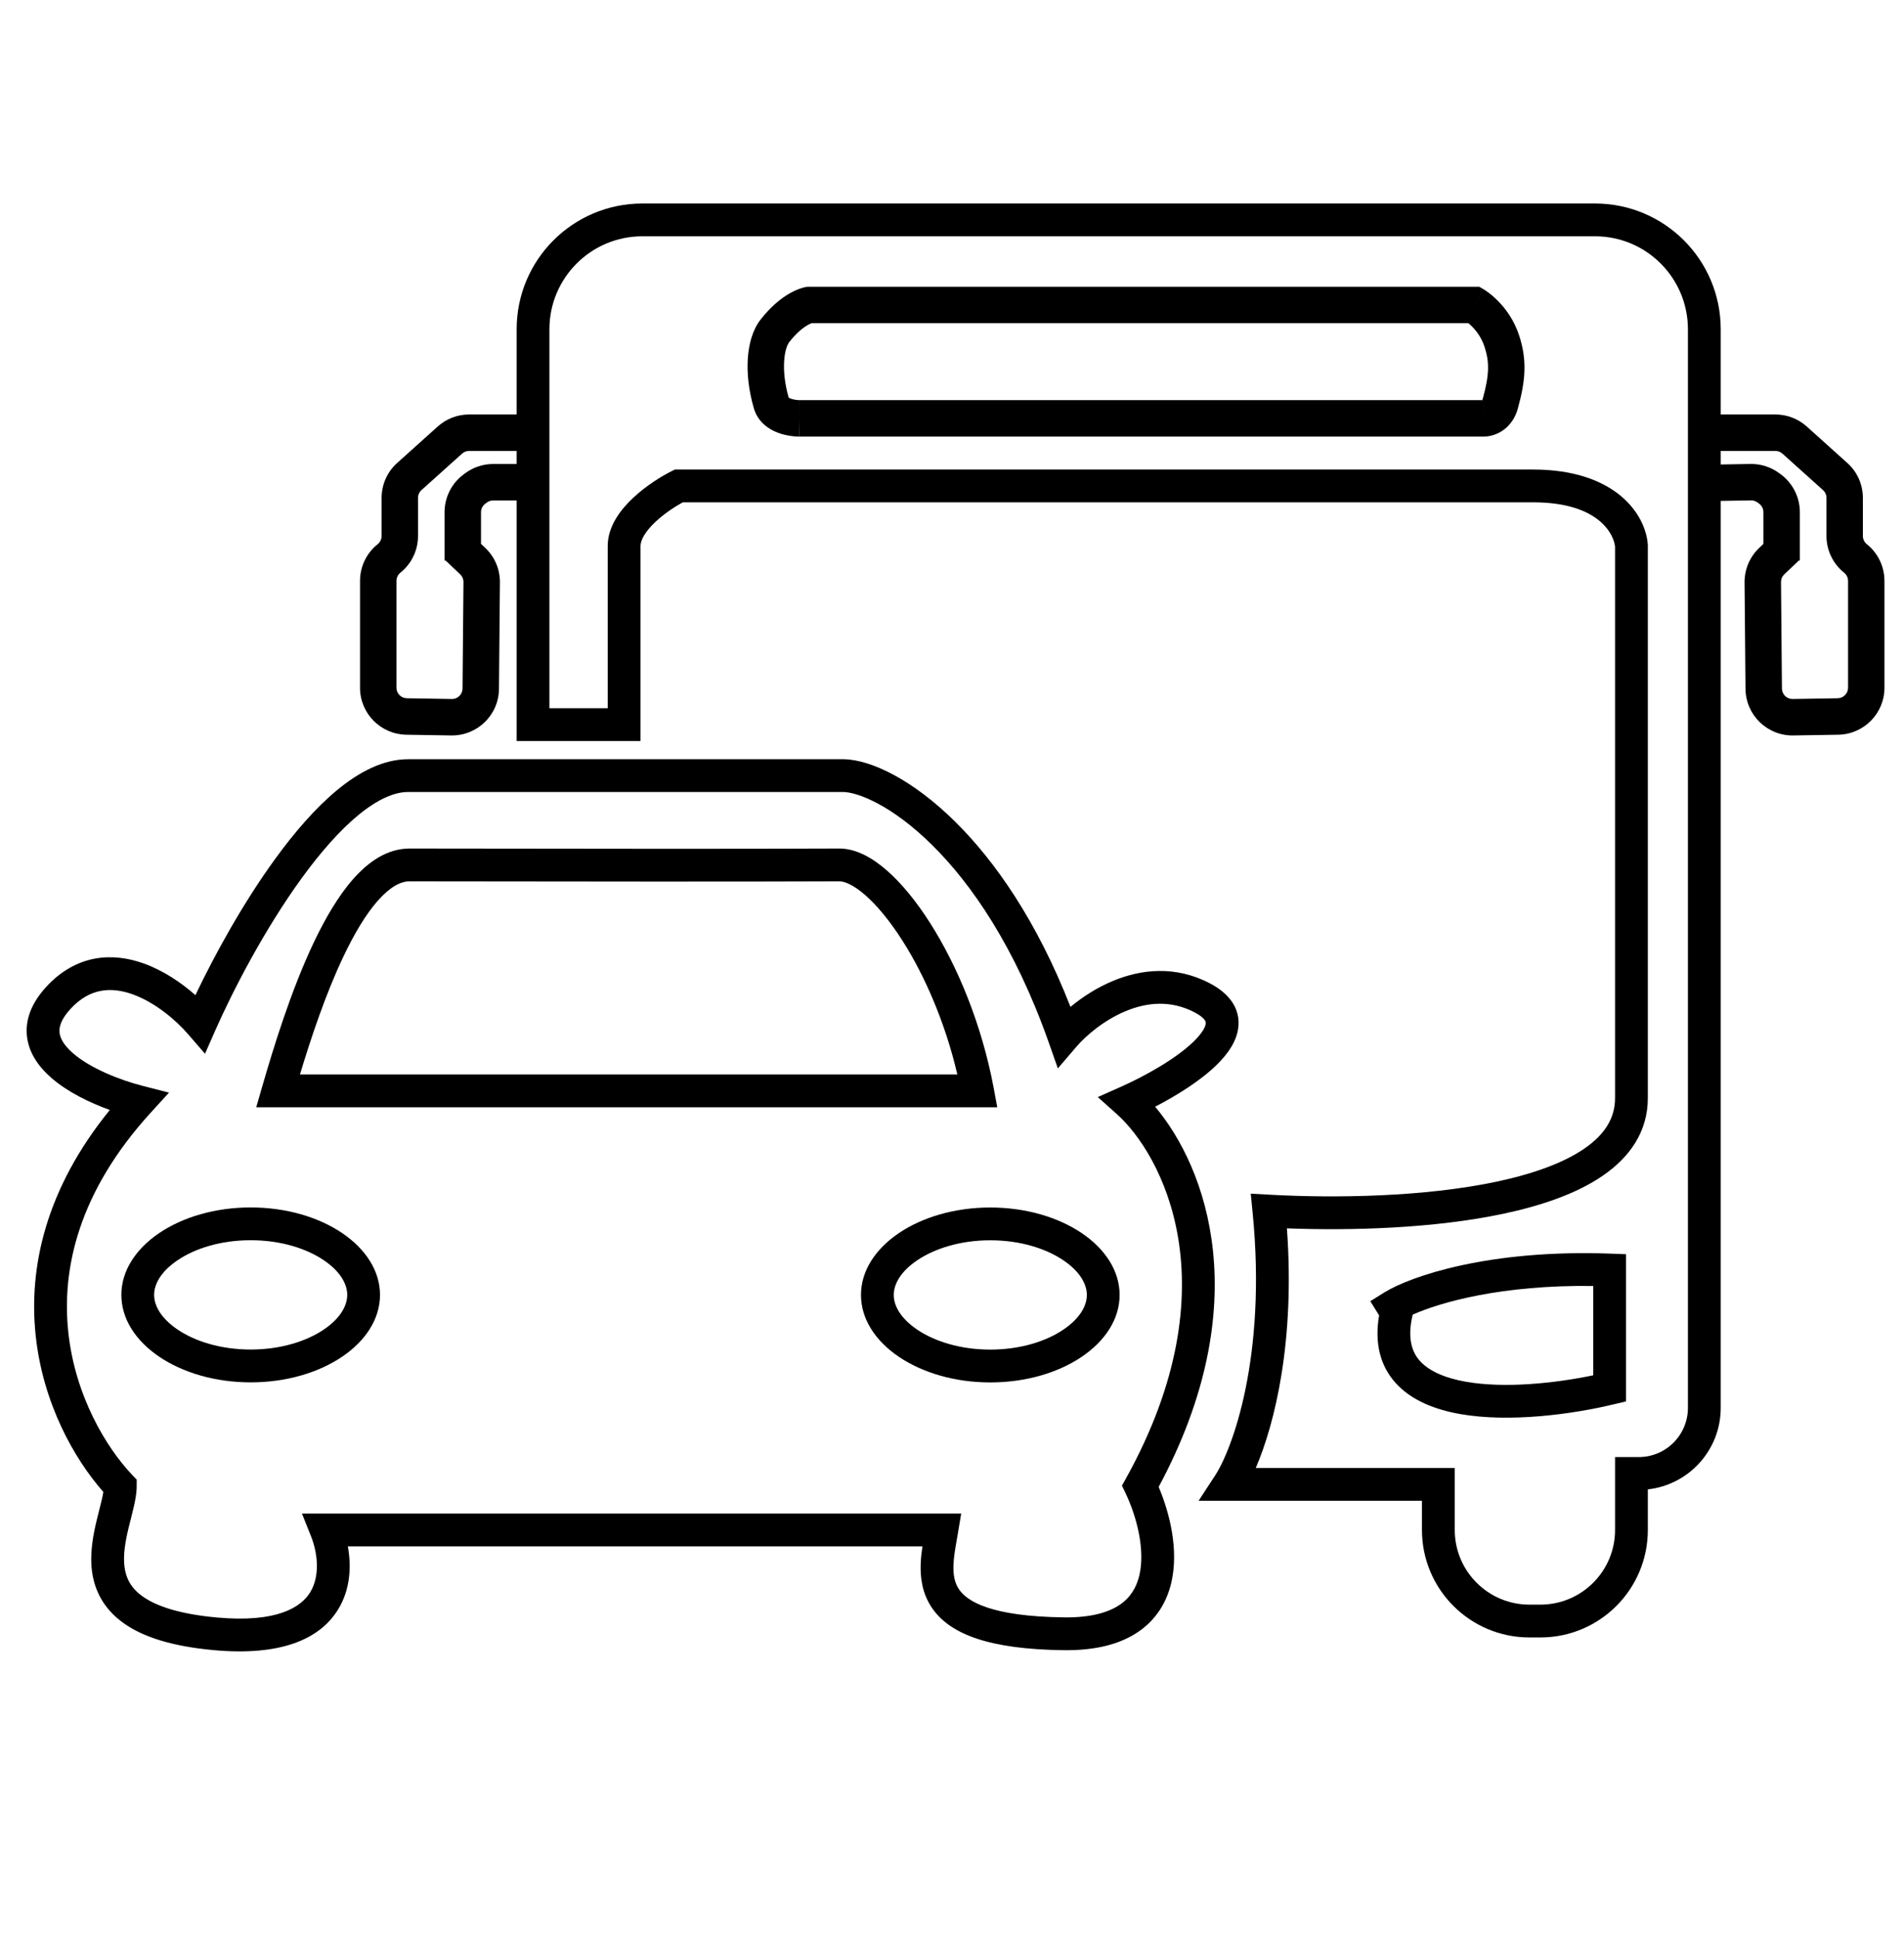 <svg width="57" height="58" viewBox="0 0 57 58" fill="none" xmlns="http://www.w3.org/2000/svg">
<path fill-rule="evenodd" clip-rule="evenodd" d="M24.169 8.583H44.285L44.412 8.657L44.137 9.128C44.412 8.657 44.413 8.658 44.413 8.658L44.414 8.658L44.416 8.659L44.42 8.662C44.423 8.664 44.426 8.666 44.431 8.668C44.439 8.673 44.449 8.68 44.462 8.688C44.487 8.705 44.519 8.727 44.558 8.756C44.635 8.813 44.736 8.896 44.846 9.008C45.065 9.229 45.326 9.571 45.479 10.042C45.718 10.773 45.675 11.381 45.438 12.231L44.913 12.085L45.438 12.231L45.438 12.231C45.335 12.604 45.108 12.832 44.875 12.952C44.766 13.008 44.665 13.036 44.589 13.05C44.55 13.058 44.517 13.062 44.49 13.064C44.477 13.065 44.465 13.066 44.454 13.066C44.449 13.066 44.444 13.066 44.44 13.067L44.434 13.067L44.431 13.067L44.43 13.067L44.429 13.067C44.429 13.067 44.429 13.067 44.429 12.521V11.976H44.374C44.378 11.968 44.383 11.956 44.387 11.939L44.388 11.939C44.589 11.213 44.592 10.838 44.443 10.381L44.442 10.38C44.354 10.108 44.202 9.908 44.07 9.774C44.031 9.734 43.993 9.7 43.961 9.674H24.293C24.267 9.684 24.229 9.701 24.18 9.729C24.056 9.8 23.856 9.946 23.627 10.239C23.576 10.305 23.497 10.481 23.476 10.796C23.455 11.095 23.489 11.474 23.61 11.899C23.621 11.908 23.649 11.925 23.711 11.943C23.765 11.959 23.821 11.968 23.866 11.972C23.888 11.975 23.904 11.975 23.915 11.976C23.919 11.976 23.922 11.976 23.923 11.976H44.374C44.372 11.981 44.37 11.985 44.368 11.987C44.366 11.989 44.365 11.99 44.365 11.99C44.365 11.99 44.367 11.989 44.368 11.987C44.37 11.985 44.372 11.984 44.376 11.982C44.379 11.98 44.381 11.98 44.386 11.979C44.388 11.978 44.392 11.978 44.399 11.977C44.4 11.977 44.401 11.977 44.403 11.977C44.405 11.977 44.408 11.976 44.411 11.976C44.414 11.976 44.416 11.976 44.419 11.976L44.424 11.976L44.426 11.976L44.427 11.976L44.428 11.976C44.428 11.976 44.429 11.976 44.429 12.521V13.067H23.924L23.926 13.067L23.928 13.067L23.929 13.067C23.929 13.067 23.929 13.067 23.924 12.521C23.919 11.976 23.92 11.976 23.92 11.976L23.919 11.976L23.924 12.521V13.067L23.922 13.067C23.918 13.067 23.914 13.067 23.91 13.067C23.9 13.066 23.888 13.066 23.873 13.066C23.845 13.065 23.806 13.062 23.76 13.058C23.669 13.049 23.542 13.03 23.404 12.99C23.153 12.916 22.712 12.72 22.566 12.215L22.566 12.214C22.411 11.675 22.357 11.163 22.388 10.72C22.418 10.29 22.532 9.871 22.766 9.569L22.767 9.568C23.08 9.167 23.388 8.925 23.638 8.782C23.762 8.711 23.869 8.666 23.953 8.637C23.995 8.622 24.03 8.612 24.059 8.605C24.073 8.601 24.086 8.598 24.097 8.596C24.102 8.595 24.107 8.594 24.111 8.593L24.118 8.592L24.12 8.591L24.122 8.591L24.123 8.591C24.123 8.591 24.123 8.591 24.215 9.128L24.123 8.591L24.169 8.583ZM23.605 11.893C23.605 11.893 23.606 11.895 23.608 11.897C23.605 11.895 23.605 11.893 23.605 11.893Z" fill="black"/>
<path fill-rule="evenodd" clip-rule="evenodd" d="M41.286 39.368C41.144 40.198 41.319 40.883 41.785 41.396C42.264 41.925 42.983 42.194 43.721 42.323C45.201 42.581 47.057 42.33 48.301 42.033L48.678 41.943V37.538L48.205 37.52C44.578 37.388 42.237 38.193 41.448 38.679L41.439 38.677L41.437 38.686L41.022 38.944L41.286 39.368ZM47.697 38.489C44.945 38.451 43.11 38.981 42.292 39.346L42.285 39.375C42.127 40.064 42.271 40.471 42.512 40.737C42.779 41.031 43.245 41.243 43.89 41.356C45.047 41.558 46.541 41.402 47.697 41.162V38.489Z" fill="black"/>
<path fill-rule="evenodd" clip-rule="evenodd" d="M51.087 12.405H53.149C53.496 12.405 53.83 12.533 54.089 12.765L54.089 12.765L55.301 13.855C55.302 13.855 55.302 13.855 55.302 13.855C55.601 14.122 55.769 14.504 55.769 14.902V16.043C55.769 16.137 55.813 16.228 55.888 16.288C56.222 16.555 56.415 16.96 56.415 17.386V20.584C56.415 21.352 55.798 21.977 55.031 21.99L53.684 22.012L53.684 22.012C52.904 22.024 52.263 21.399 52.255 20.619L52.227 17.432C52.227 17.432 52.227 17.432 52.227 17.432C52.224 17.041 52.382 16.666 52.667 16.397C52.667 16.397 52.667 16.396 52.667 16.396C52.667 16.396 52.667 16.396 52.667 16.396L53.103 15.984L53.852 16.777L53.416 17.19C53.352 17.25 53.317 17.333 53.318 17.422L53.346 20.608C53.348 20.784 53.491 20.924 53.667 20.921C53.667 20.921 53.667 20.921 53.667 20.921L55.014 20.899C55.187 20.896 55.325 20.756 55.325 20.584V17.386C55.325 17.29 55.281 17.199 55.207 17.141L55.206 17.14L55.206 17.14C54.873 16.873 54.679 16.469 54.679 16.043V14.902C54.679 14.811 54.64 14.726 54.575 14.668L54.575 14.668L53.36 13.577C53.36 13.577 53.36 13.577 53.36 13.577C53.302 13.525 53.227 13.496 53.149 13.496H51.087V12.405Z" fill="black"/>
<path fill-rule="evenodd" clip-rule="evenodd" d="M52.423 14.976C52.423 14.976 52.423 14.976 52.423 14.976L51.288 14.996L51.269 13.906L52.404 13.886C52.716 13.881 53.022 13.98 53.271 14.167L53.318 14.201L53.319 14.202C53.673 14.468 53.882 14.885 53.882 15.328V16.774H52.791V15.328C52.791 15.228 52.744 15.135 52.665 15.075L52.618 15.04L52.617 15.04C52.561 14.998 52.492 14.975 52.423 14.976Z" fill="black"/>
<path fill-rule="evenodd" clip-rule="evenodd" d="M13.833 13.577C13.833 13.577 13.833 13.577 13.833 13.577L12.618 14.668L12.618 14.668C12.553 14.726 12.514 14.811 12.514 14.902V16.043C12.514 16.469 12.32 16.873 11.987 17.14L11.987 17.14L11.986 17.141C11.913 17.199 11.869 17.29 11.869 17.386V20.584C11.869 20.756 12.007 20.896 12.18 20.899L13.526 20.921C13.526 20.921 13.527 20.921 13.527 20.921C13.702 20.924 13.845 20.784 13.847 20.608L13.875 17.422C13.876 17.333 13.841 17.25 13.777 17.19L13.341 16.777L13.342 16.776H13.309V15.329C13.309 14.886 13.518 14.469 13.873 14.204L13.873 14.203L13.92 14.168C14.168 13.983 14.471 13.883 14.781 13.887H16.361V14.978H14.773L14.768 14.978C14.699 14.977 14.63 14.999 14.573 15.041L14.573 15.042L14.526 15.076C14.526 15.077 14.526 15.077 14.526 15.077C14.447 15.136 14.4 15.229 14.4 15.329V16.278L14.526 16.396C14.526 16.396 14.526 16.396 14.526 16.396C14.526 16.396 14.526 16.397 14.526 16.397C14.811 16.666 14.97 17.041 14.966 17.431C14.966 17.431 14.966 17.431 14.966 17.431L14.938 20.619C14.931 21.399 14.289 22.024 13.509 22.012L13.509 22.012L12.162 21.99C11.395 21.977 10.778 21.352 10.778 20.584V17.386C10.778 16.96 10.971 16.555 11.305 16.289C11.38 16.228 11.424 16.137 11.424 16.043V14.902C11.424 14.504 11.592 14.122 11.891 13.855L13.105 12.765C13.363 12.533 13.697 12.405 14.044 12.405H16.106V13.496H14.044C13.966 13.496 13.891 13.525 13.833 13.577Z" fill="black"/>
<path fill-rule="evenodd" clip-rule="evenodd" d="M19.23 7.072C17.694 7.072 16.448 8.318 16.448 9.854V21.196H18.193V16.343C18.193 15.735 18.601 15.229 18.963 14.892C19.345 14.536 19.796 14.257 20.101 14.104L20.204 14.053H45.896C48.37 14.053 49.276 15.404 49.331 16.313L49.331 16.328V32.866C49.331 33.882 48.776 34.645 47.977 35.192C47.191 35.73 46.132 36.089 44.995 36.329C42.924 36.767 40.454 36.837 38.526 36.764C38.773 40.134 38.167 42.603 37.594 43.936H43.551V45.791C43.551 47.025 44.552 48.026 45.787 48.026H46.114C47.349 48.026 48.35 47.025 48.35 45.791V43.609H49.059C49.872 43.609 50.531 42.95 50.531 42.137V9.854C50.531 8.318 49.286 7.072 47.75 7.072H19.23ZM15.467 9.854C15.467 7.775 17.151 6.091 19.23 6.091H47.75C49.828 6.091 51.513 7.775 51.513 9.854V42.137C51.513 43.4 50.559 44.44 49.331 44.576V45.791C49.331 47.568 47.891 49.008 46.114 49.008H45.787C44.01 49.008 42.569 47.568 42.569 45.791V44.918H35.882L36.378 44.159C36.885 43.383 37.928 40.619 37.5 36.296L37.444 35.726L38.016 35.757C39.968 35.865 42.633 35.825 44.792 35.369C45.876 35.14 46.79 34.815 47.423 34.382C48.042 33.958 48.35 33.465 48.35 32.866V16.361C48.323 16.055 47.931 15.034 45.896 15.034H20.441C20.206 15.162 19.893 15.367 19.632 15.61C19.313 15.908 19.175 16.166 19.175 16.343V22.178H15.467V9.854Z" fill="black"/>
<path fill-rule="evenodd" clip-rule="evenodd" d="M9.693 39.793C10.216 39.439 10.395 39.054 10.395 38.755C10.395 38.456 10.216 38.071 9.693 37.718C9.175 37.367 8.404 37.119 7.505 37.119C6.605 37.119 5.834 37.367 5.317 37.718C4.793 38.071 4.614 38.456 4.614 38.755C4.614 39.054 4.793 39.439 5.317 39.793C5.834 40.143 6.605 40.391 7.505 40.391C8.404 40.391 9.175 40.143 9.693 39.793ZM7.505 41.373C9.643 41.373 11.376 40.201 11.376 38.755C11.376 37.31 9.643 36.138 7.505 36.138C5.366 36.138 3.633 37.31 3.633 38.755C3.633 40.201 5.366 41.373 7.505 41.373Z" fill="black"/>
<path fill-rule="evenodd" clip-rule="evenodd" d="M27.458 37.72C26.935 38.074 26.756 38.459 26.756 38.757C26.756 39.056 26.935 39.441 27.458 39.795C27.976 40.145 28.747 40.393 29.646 40.393C30.546 40.393 31.317 40.145 31.834 39.795C32.358 39.441 32.537 39.056 32.537 38.757C32.537 38.459 32.358 38.074 31.834 37.72C31.317 37.37 30.546 37.121 29.646 37.121C28.747 37.121 27.976 37.37 27.458 37.72ZM29.646 36.14C27.508 36.14 25.775 37.312 25.775 38.757C25.775 40.203 27.508 41.375 29.646 41.375C31.785 41.375 33.518 40.203 33.518 38.757C33.518 37.312 31.785 36.14 29.646 36.14Z" fill="black"/>
<path fill-rule="evenodd" clip-rule="evenodd" d="M9.032 26.283C7.935 27.792 6.986 29.614 6.45 30.828L6.137 31.538L5.629 30.951C5.263 30.526 4.638 29.997 3.966 29.758C3.636 29.64 3.316 29.6 3.016 29.657C2.723 29.712 2.414 29.866 2.109 30.198C1.804 30.53 1.764 30.765 1.784 30.918C1.806 31.09 1.923 31.294 2.182 31.52C2.704 31.975 3.587 32.325 4.269 32.499L5.059 32.702L4.509 33.305C2.354 35.671 1.844 37.964 2.043 39.857C2.244 41.773 3.176 43.32 3.957 44.143L4.092 44.285V44.481C4.092 44.683 4.051 44.897 4.007 45.091C3.982 45.2 3.95 45.329 3.918 45.455C3.896 45.543 3.873 45.63 3.854 45.708C3.751 46.136 3.681 46.536 3.727 46.893C3.769 47.223 3.91 47.526 4.276 47.784C4.664 48.059 5.337 48.304 6.482 48.41C8.303 48.577 9.012 48.099 9.284 47.66C9.582 47.178 9.518 46.497 9.308 45.972L9.039 45.299H28.775L28.68 45.871C28.667 45.948 28.654 46.023 28.641 46.096C28.595 46.359 28.553 46.598 28.544 46.838C28.533 47.132 28.577 47.362 28.698 47.55C28.937 47.924 29.656 48.38 31.855 48.407C32.674 48.418 33.195 48.252 33.522 48.03C33.841 47.814 34.022 47.514 34.108 47.152C34.289 46.388 34.032 45.397 33.697 44.692L33.588 44.464L33.711 44.243C36.917 38.463 34.765 34.53 33.431 33.341L32.864 32.835L33.559 32.526C34.279 32.206 35.209 31.687 35.739 31.168C36.016 30.897 36.093 30.713 36.097 30.625C36.097 30.624 36.097 30.624 36.097 30.623C36.099 30.602 36.106 30.48 35.766 30.301C35.056 29.928 34.342 29.996 33.701 30.262C33.048 30.533 32.509 30.996 32.222 31.331L31.669 31.976L31.387 31.175C30.383 28.335 29.084 26.456 27.907 25.293C27.317 24.71 26.761 24.309 26.29 24.056C25.812 23.798 25.452 23.708 25.247 23.704H12.218C11.796 23.704 11.291 23.93 10.718 24.403C10.155 24.869 9.581 25.528 9.032 26.283ZM10.093 23.646C10.737 23.115 11.461 22.723 12.218 22.723H25.255L25.258 22.723C25.68 22.729 26.201 22.893 26.756 23.192C27.319 23.495 27.949 23.955 28.596 24.594C29.786 25.77 31.04 27.56 32.047 30.136C32.396 29.847 32.831 29.56 33.325 29.356C34.155 29.011 35.186 28.888 36.222 29.432C36.746 29.707 37.103 30.118 37.078 30.669C37.056 31.147 36.742 31.559 36.426 31.869C35.937 32.348 35.224 32.791 34.581 33.123C36.124 34.957 37.624 39.033 34.687 44.503C35.019 45.287 35.296 46.397 35.063 47.379C34.929 47.94 34.626 48.467 34.073 48.842C33.529 49.212 32.791 49.401 31.843 49.389C29.625 49.362 28.409 48.918 27.871 48.079C27.603 47.66 27.548 47.206 27.563 46.802C27.569 46.628 27.59 46.45 27.615 46.281H10.413C10.521 46.87 10.494 47.569 10.118 48.176C9.558 49.083 8.367 49.569 6.392 49.387C5.165 49.274 4.297 49.002 3.709 48.586C3.099 48.154 2.827 47.595 2.753 47.018C2.683 46.469 2.794 45.917 2.9 45.478C2.926 45.371 2.95 45.278 2.972 45.19C3 45.08 3.026 44.979 3.05 44.873C3.07 44.788 3.084 44.715 3.094 44.653C2.224 43.668 1.281 42.001 1.067 39.96C0.855 37.941 1.36 35.592 3.287 33.221C2.681 33.002 2.02 32.681 1.537 32.26C1.187 31.955 0.877 31.551 0.811 31.046C0.741 30.522 0.949 30.01 1.386 29.534C1.822 29.06 2.316 28.79 2.834 28.692C3.346 28.596 3.846 28.673 4.295 28.833C4.89 29.045 5.429 29.412 5.85 29.784C6.425 28.578 7.272 27.034 8.238 25.706C8.812 24.916 9.441 24.185 10.093 23.646Z" fill="black"/>
<path fill-rule="evenodd" clip-rule="evenodd" d="M14.098 26.38C13.214 26.379 12.556 26.378 12.26 26.378C12 26.378 11.684 26.536 11.316 26.951C10.956 27.357 10.607 27.942 10.281 28.628C9.743 29.76 9.302 31.09 8.98 32.158H28.66C28.299 30.609 27.684 29.2 27.016 28.152C26.64 27.562 26.257 27.101 25.907 26.794C25.542 26.474 25.277 26.377 25.129 26.378C22.15 26.391 16.949 26.384 14.098 26.38ZM14.105 25.398C16.958 25.402 22.149 25.41 25.125 25.396C25.633 25.394 26.127 25.682 26.553 26.055C26.995 26.442 27.435 26.982 27.844 27.624C28.663 28.91 29.392 30.66 29.747 32.559L29.855 33.14H7.671L7.852 32.513C8.181 31.376 8.707 29.652 9.394 28.206C9.737 27.485 10.133 26.805 10.582 26.299C11.025 25.8 11.586 25.397 12.259 25.396C12.557 25.396 13.218 25.397 14.105 25.398Z" fill="black"/>
</svg>
